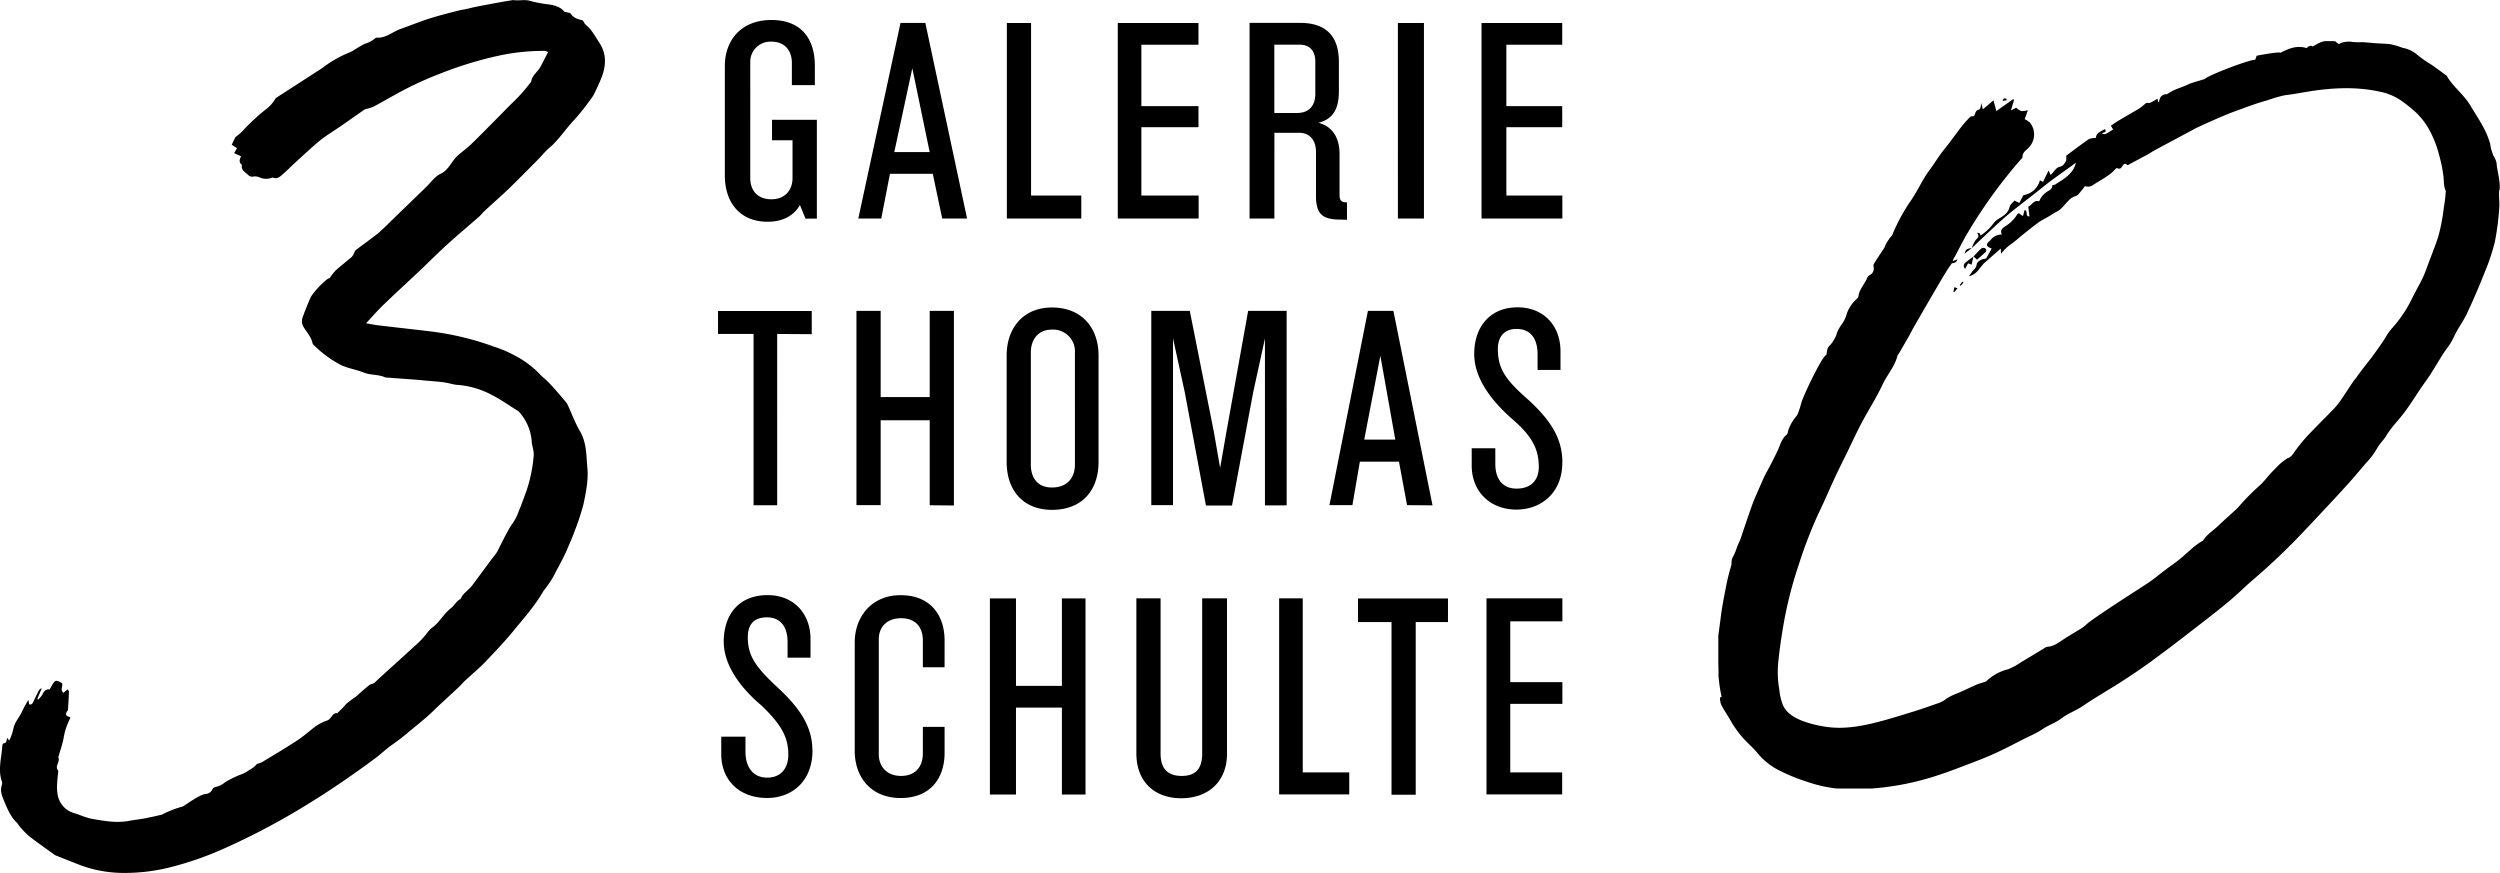 <svg id="Layer_1" data-name="Layer 1" xmlns="http://www.w3.org/2000/svg" xmlns:xlink="http://www.w3.org/1999/xlink" viewBox="0 0 796.22 278.13"><defs><style>.cls-1{fill:none;}.cls-2{clip-path:url(#clip-path);}.cls-3{clip-path:url(#clip-path-2);}</style><clipPath id="clip-path"><rect class="cls-1" width="192.66" height="278.13"/></clipPath><clipPath id="clip-path-2"><rect class="cls-1" x="547.26" y="13.05" width="248.96" height="238.08"/></clipPath></defs><g id="Ebene_1" data-name="Ebene 1"><path d="M296.09,48.43H284.82l5.74-26.69ZM308,69.59,294.71,7.31H286.8L273.36,69.59h7.31l2.77-14.24h13.64l3,14.24Zm189.59,0V62.27H479.76V40.52h17.79V33.81H479.76V14.24h17.79V7.32h-25.7V69.6Zm-44.08,0V7.32h-8.3V69.6Zm-34.6-39.74c0,4-2.18,6.13-5.74,6.13h-7.31V14.23h8.11c3.16,0,4.94,2,4.94,5.34V29.85ZM429,70V64.45c-1.78,0-2.37-.59-2.37-2.37V49c0-4.75-2-8.7-6.73-9.89,4.75-1.19,6.52-4.55,6.52-10.08v-9.3c0-8.5-4.35-12.45-12.45-12.45h-16V69.59h7.91V42.3h7.91c3.36,0,5.34,2.37,5.34,6.13v14c0,5.73,2,7.51,7.91,7.51Zm-47.25-.39V62.27H363.51V40.52H381.7V33.81H363.51V14.24H381.7V7.32H356V69.6Zm-37.37,0V62.27h-16V7.32h-7.71V69.6Zm-84.22,0V38.15H245.88v6.53h6.53V56.74c0,3.56-2.18,6.73-6.73,6.73-4.75,0-6.73-3.17-6.73-6.73V20a6.41,6.41,0,0,1,6.73-6.73c4.54,0,6.52,3.16,6.52,6.73v7.12h7.32V21c0-8.7-4.35-14.63-13.84-14.63-9.69,0-14.83,6.52-14.83,14.63v34.8c0,9.09,5.14,14.83,13.64,14.83,4.54,0,8.3-1.78,10.28-5.34l1.78,4.35Zm237.44,77.69c0-7.71-3.75-13.44-10.87-20-7.51-6.52-9.68-10.08-9.68-16.21,0-3.76,2-6.33,5.93-6.33,4.74,0,6.72,3.36,6.72,8.11v4.94H497v-5.93c0-8.11-5.34-14-13.64-14-9.09,0-13.84,6.53-13.84,14.83,0,8.11,5.93,15.23,11.67,20.37,6.52,5.54,8.9,9.69,8.9,15.62,0,4.15-2.37,6.92-7.12,6.92-4.16,0-6.73-2.77-6.73-7.91v-4.94h-7.52v5.53c0,8.11,5.74,14,14.24,14,7.7,0,14.62-5.15,14.62-15M444.38,140h-9.89l5.14-26.69Zm11.86,20.95L443.78,99h-8.11l-12.26,61.88h7.32l2.37-13.84h12.46l2.57,13.84Zm-46.46,0V99H397.52l-6.92,38.55-2,11.46-2-11.46L378.93,99H366.67v61.88h6.92V107.74L377.35,125l6.73,36h8.3l6.73-36,3.76-17.21v53.18Zm-67.43-13c0,4.35-2.57,7.31-7.31,7.31-4.54,0-6.73-3-6.73-7.31V112.29c0-4,2.18-7.31,6.73-7.31a6.94,6.94,0,0,1,7.31,7.31Zm7.52-.79v-34c0-8.51-5.14-15.23-14.83-15.23-9.29,0-14.43,6.73-14.43,15.23v34c0,8.9,5.14,15.22,14.43,15.22,9.69,0,14.83-6.33,14.83-15.22m-46.06,13.83V99H296.1v27.47H280.48V99h-7.71v61.88h7.71V133.84H296.1v27.08Zm-45.28-54.56V99.05H228.68v7.31H240v54.56h7.52V106.36Zm239,146.69v-7.12H481V224.18h16.6v-6.92H481V197.88h16.6v-7.31H473.43V253h24.12Zm-36.37-55v-7.52H432.51v7.52h10.67v55h7.71v-55Zm-31.44,55v-7.12H414.91V190.57h-7.52V253h22.35ZM390.79,240V190.57h-7.91V240c0,4.75-2,7.12-6.52,7.12s-6.73-2.37-6.73-7.12V190.57h-7.71V240c0,8.9,5.74,14.23,14.24,14.23,8.7,0,14.63-5.33,14.63-14.23m-45.07,13.05V190.58H338.2v27.87H323.58V190.58h-8.31v62.47h8.31V225.37H338.2v27.68Zm-44.88-13.24V231.5h-6.92V240c0,4.15-2.37,7.12-6.92,7.12-4.75,0-7.12-3.16-7.12-6.92V203.63c0-3.76,2.38-6.73,7.12-6.73,4.54,0,6.92,2.77,6.92,7.12v8.5h6.92V204c0-8.11-4.55-14.44-14-14.44s-14.62,7.12-14.62,15v34.6c0,8.31,5.14,15,14.62,15s14-6.3,14-14.41m-42.11-.8c0-7.31-3.76-13.24-11.07-20s-9.49-10.29-9.49-16c0-4.16,2-6.33,6.13-6.33,4.35,0,6.53,3.16,6.53,7.71v5.14h7.31v-5.93c0-8.11-5.34-14-13.64-14-9.3,0-14,6.32-14,14.83,0,7.91,5.93,15.22,12.07,20.37,6.13,5.93,8.5,9.89,8.5,15.61,0,4.35-2.37,7.32-6.73,7.32s-6.92-3.16-6.92-8.31v-4.74h-7.71v5.53c0,8.31,5.73,14,14.62,14,7.52,0,14.44-4.93,14.44-15.22"/></g><g id="Ebene_2" data-name="Ebene 2"><g class="cls-2"><path d="M191.61,24.62c1.45-3.77,1.59-7.5-.72-11-1.33-2-2.41-4.21-4.37-5.75a4,4,0,0,1-.61-.9c-.14-.19-.28-.48-.47-.52-1.43-.37-2.83-.73-3.69-2.13-.17-.27-.76-.27-1.16-.39s-.75-.07-.92-.28c-1.21-1.46-2.88-1.89-4.62-2.21a42.6,42.6,0,0,1-6-1.09c-1.93-.66-3.71,0-5.51-.33-.27-.06-12,2.08-13.29,2.44-1.62.44-3.29.67-4.91,1.08-2.83.73-5.67,1.45-8.47,2.33-3.14,1-6.19,2.26-9.3,3.35-2.56.9-4.7,3-7.65,2.77a.72.72,0,0,0-.48.26,9.28,9.28,0,0,1-3.28,1.71,33.93,33.93,0,0,0-3.24,1.87,8.72,8.72,0,0,1-1.46.81,37.33,37.33,0,0,0-8.79,5c-.9.63-12.15,7.84-14.74,9.54a.78.78,0,0,0-.23.3,12.23,12.23,0,0,1-3.39,3.63,64.48,64.48,0,0,0-7.13,6.7,16.84,16.84,0,0,1-2.21,1.86c-.35.72-.74,1.54-1.16,2.43l1.67,1.1-.91,1.57,2.2,1c-.47,1-.79,2,.28,2.7-.35,1.7,1,2.33,2,3.25a1.68,1.68,0,0,0,1.63.51,3.5,3.5,0,0,1,1.76.17,5.2,5.2,0,0,0,4,.26.9.9,0,0,1,.54-.09c1.3.54,2.19-.27,3-1,1.51-1.32,2.92-2.77,4.41-4.12,2.5-2.28,5-4.62,7.58-6.75,2-1.61,4.21-2.91,6.32-4.36,2.61-1.81,5.2-3.64,7.82-5.45a2.44,2.44,0,0,1,.69-.23,12.19,12.19,0,0,0,2.1-.65c2.65-1.42,5.25-2.93,7.89-4.37a107.19,107.19,0,0,1,12.91-6,119.82,119.82,0,0,1,19.07-5.89,67.39,67.39,0,0,1,14.78-1.54,3,3,0,0,1,1,.39c-.85,1.65-1.61,3.13-2.38,4.6-.88,1.69-2.78,2.78-3,4.9,0,.09-.19.15-.26.25a53.66,53.66,0,0,1-6,6.68c-2.09,2.07-4.13,4.19-6.2,6.27-2.25,2.26-4.47,4.54-6.77,6.74-1.26,1.2-2.69,2.22-4,3.37a11.34,11.34,0,0,0-1.64,1.82c-1.15,1.57-2,3.18-4,4.13-1.71.81-3,2.61-4.37,4-1,1-11.51,11.12-12.43,12.07S121.8,73,121,73.8s-6.29,4.75-7.71,5.87c-.31.24-.39.76-.61,1.13a4,4,0,0,1-.7,1.07c-1.69,1.45-3.45,2.8-5.09,4.28A17,17,0,0,0,105,88.58c-.82-.15-5.13,4.33-6.06,6.13-.27.51-2.38,5.64-2.68,6.77a3.39,3.39,0,0,0,.45,2.69c1,1.67,2.39,3.09,2.81,5.08.1.48.66.91,1.07,1.28a33,33,0,0,0,3,2.54,32.19,32.19,0,0,0,5.22,3.29c2.22,1,4.7,1.35,7,2.28s4.8.53,7,1.61c.1,0,.25,0,.37,0l9.56.7c.92.07,1.83.17,2.75.26,2,.18,3.94.3,5.9.56,1.48.19,2.93.74,4.42.82a27.4,27.4,0,0,1,11,3.29c2.84,1.45,5.45,3.34,8.16,5a2.56,2.56,0,0,1,.53.51,15.68,15.68,0,0,1,3.85,9.24c0,.56.17,1.11.26,1.67a9.84,9.84,0,0,1,.39,2.53,46.94,46.94,0,0,1-2.42,11.77c-.78,2.1-1.53,4.22-2.39,6.28a15.76,15.76,0,0,1-2.06,4c-1.21,1.48-4.48,8.34-4.84,8.93-.51.84-1.19,1.58-1.78,2.37-2.06,2.78-4.1,5.58-6.18,8.35-1.07,1.42-2.75,2.31-3.54,4a.58.58,0,0,1-.23.3c-1.29.66-1.81,2-3,2.93-2.12,1.63-3.42,4.13-5.53,5.84a8.75,8.75,0,0,0-1.88,1.81,25.25,25.25,0,0,1-4.1,4.35c-1.94,1.8-3.91,3.59-5.87,5.37-1.15,1.05-2.31,2.08-3.45,3.12s-2.35,2.16-3.52,3.24c-.43.34-1.14.36-1.59.71-1.47,1.15-2.85,2.4-4.23,3.65a33.67,33.67,0,0,0-3.23,2.43c-.76,1-1.68,1.79-2.7,2.84a1.79,1.79,0,0,0-1.68.88c-.44.56-.94,1.27-1.55,1.45a15.24,15.24,0,0,0-4.72,2.65C97.74,233.52,96,235,94,236.25c-3.46,2.24-7,4.34-10.53,6.47-.61.37-1.54.39-1.92.88-.79,1-2,1.45-2.92,2.18a11.82,11.82,0,0,1-2.34,1.05,35.68,35.68,0,0,0-4.55,2.26,6.92,6.92,0,0,1-2.92,1.51,1.58,1.58,0,0,0-1.32,1.1,2.57,2.57,0,0,1-1.94,1.17c-2.09.13-7,3.95-7.41,4a32.37,32.37,0,0,0-6.42,2.5c-.18.15-4.64,1.08-5.41,1.23-1.76.34-3.56.53-5.32.85-4,.74-7.89,0-11.77-.67-2-.37-3.9-1.33-5.88-1.9a7.25,7.25,0,0,1-4.27-3.63c-1-1.89-1-4.21-.84-6.41.09-1.13.22-2.25.33-3.37-1.33-1.43.73-2.88,0-4.31.57-2,1.27-3.92,1.66-5.93a21.11,21.11,0,0,1,2.08-6.36c.08-.14,0-.35,0-.53-1.26-.21-1.54-.7-1-1.74.08-.15.32-.26.32-.39.14-2,.26-3.94.34-5.91,0-.24-.28-.49-.46-.77l-1.29,1.13c-1.2-1-.08-2.1-.46-3.08-2-1.15-2.19-1.09-3.39,1-.22.37-.5,1.07-.69,1-1.75-.18-1.85,1.46-2.66,2.3-.28.29-.53.61-.8.92l-.35-.18,1.44-3.42a1.58,1.58,0,0,0-1,.82c-.57,1.11-1.1,2.25-1.65,3.38-.28.56-.51,1.21-1.43.88,0-.36-.1-.74-.19-1.42-.74,1.34-1.42,2.39-1.91,3.52-.86,2-2.49,3.58-2.89,5.79a17.47,17.47,0,0,1-.7,2.34c-.14.42-.36.82-.61,1.38-.29-.42-.44-.63-.59-.86-.39.61-.05,1.64-1.19,1.71-.16,0-.41.48-.42.75-.18,3.76-1.46,7.51-.16,11.3a2.14,2.14,0,0,1,0,1.3c-.57,1.74,0,3.21.66,4.84,1.08,2.57,2.07,5.12,4.14,7.09.32.3.5.73.79,1.05a26.13,26.13,0,0,0,3,3.15c2.66,2.09,5.44,4,8.18,6a3.13,3.13,0,0,0,.66.33l6.8,2.69a39.83,39.83,0,0,0,13.35,2.76,59.37,59.37,0,0,0,16.4-1.87,103.12,103.12,0,0,0,16.15-5.59,223.91,223.91,0,0,0,28.61-15.23c3.53-2.17,7-4.47,10.41-6.81s6.57-4.6,9.79-7c1.92-1.42,3.63-3.13,5.6-4.46a64.67,64.67,0,0,0,5.15-4c2.64-2.2,5.37-4.3,7.84-6.72,2.64-2.57,5.39-5,8.08-7.55.66-.62,1.24-1.33,1.9-1.95,2.11-2,4.35-3.8,6.34-5.87,3.08-3.21,6.15-6.45,9-9.89,3.38-4.16,7-8.14,9.68-12.86.09-.16.24-.29.35-.45a34.77,34.77,0,0,0,2.83-4.17c1.41-2.84,3.05-5.55,4.29-8.49.79-1.88,1.67-3.74,2.34-5.68a73.64,73.64,0,0,0,2.93-8.87c.79-3.79,1.6-7.66,1.23-11.58s-.21-7.93-2.34-11.59c-1.58-2.71-2.66-5.71-4-8.58a4.2,4.2,0,0,0-.66-.92c-.68-.82-1.35-1.63-2.05-2.43-1.07-1.21-2.12-2.44-3.25-3.6s-2.19-1.91-3.16-3a30.74,30.74,0,0,0-7.38-5.47,40.47,40.47,0,0,0-7-3,91.18,91.18,0,0,0-19.68-4.77c-5.73-.69-11.46-1.31-17.18-2-1.15-.14-2.28-.38-3.8-.64,2.06-2.18,3.73-4.12,5.57-5.89,3.81-3.67,7.72-7.24,11.57-10.88,2.92-2.76,5.74-5.62,8.71-8.32,3.31-3,6.74-5.87,10.11-8.82.6-.53,1.09-1.21,1.68-1.76,2.75-2.55,5.58-5,8.29-7.62,3.07-3,6-6,9-9,1.14-1.15,2.14-2.46,3.37-3.51C178,44.56,180.14,41,183,38.07a76,76,0,0,0,5.44-6.9,7.1,7.1,0,0,0,.88-1.45c.81-1.65,1.61-3.35,2.28-5.1"/></g><g class="cls-3"><path d="M637.79,32.12l1.31-.18c0-.17-.05-.34-.07-.51-.4,0-.86-.43-1.24.69M628,79h0c-1.65.23-1.89.42-2.32,1.79h0l2-1.55L628,79ZM796.1,60.4c.24-3-.78-5.77-1-8.68a8.76,8.76,0,0,0-1-2.2,20.69,20.69,0,0,1-.72-2.14c-.17-.6-.21-1.23-.37-1.82-1.27-4.47-4-8.19-6.32-12.1-2.05-3.42-5.44-5.82-7.44-9.32a.34.34,0,0,0-.16-.13c-1.56-1.14-3.11-2.29-4.69-3.4a35.59,35.59,0,0,1-4.66-3.27,9.62,9.62,0,0,0-4.55-2.11,24.15,24.15,0,0,0-4.06-1.18c-1.49-.15-3-.18-4.48-.28s-2.88-.27-4.32-.35a20.35,20.35,0,0,1-3.13-.06c-1.6-.34-4.06.25-4.26.76l-1.24-1c-1,0-2.14-.06-3.28,0a5.07,5.07,0,0,0-1.71.53c-.76.35-1.48.78-2.16,1.16-.49-.56-1.62,0-1.83.53-3.13-1-5.79.08-8.41,1.49-.18-.48-6.34.68-7.58.91-.15.42-.29.78-.49,1.34-.56-.49-13.69,4.3-16.11,6.08-.22.17-4.12,1.17-5.2,1.71-2.13,1.08-4.55,1.52-6.52,3a.71.71,0,0,1-.39.14c-1.55,0-2.16,1-2.38,2.36,0,.07-.15.13-.23.19-.08-.32-.16-.63-.28-1.12-.62.36-1.07.66-1.55.89s-.92.56-1.29.47c-.8-.19-1.13.32-1.6.71a14.28,14.28,0,0,1-1.48,1.11c-2.12,1.27-4.28,2.49-6.4,3.76-.87.52-1.7,1.11-2.53,1.66l.73,1.17c-2.59,1.7-2.59,1.7-3.58,1.28.42-.42,1.68-.18,1-1.39-1.3.76-2.86,1.18-2.91,2.84a6.34,6.34,0,0,0-2.23.35c-2.54,1.77-5,3.65-7.19,5.27-.06.84.08,1.44-.15,1.79-.49.74-.78,1.53-2,1.77-1.05.2-1.86,1.67-2.81,2.61l-.72-1.39-1.73,3.6-1-.51a6.49,6.49,0,0,1-5.27,4.73c-.45.86-.87,1.68-1.3,2.49l-1.54-.78c-.48.62-1.35,1.25-1.53,2-.41,1.82-1.67,2.68-3.07,3.55A6.46,6.46,0,0,0,635,71,15.91,15.91,0,0,1,630.81,75c-.14-.31-.24-.53-.35-.75l-.77-.12c.9,1.35.1,1.68-.45,2.29A10,10,0,0,0,628,79c1-.91,1.91-1.83,2.88-2.73,2.75-2.55,5.44-5.19,8.3-7.62,3.09-2.62,6.36-5,9.55-7.55,1.62-1.27,3.21-2.58,4.86-3.81,2-1.47,4-2.88,6-4.32l1.58-1.18h0c-.87,3.61-3.87,5.21-6.66,7a2.46,2.46,0,0,1-.83.15,2.11,2.11,0,0,1-1.32,1.87,6.7,6.7,0,0,0-2.92,3.32c-1.73-.58-2.23,1.21-3.46,1.68.13,1.08.25,2.07.38,3.11-1.55.07-.33-1.87-1.57-2-.15.59-.3,1.2-.46,1.8-.78,0-1.26-1.46-1.92-.34a11.85,11.85,0,0,1-3.84,3.75c-1,.65-1.58,1.35-1,2.56h0A4.46,4.46,0,0,0,634,76.4a3.66,3.66,0,0,1-.44.44c-.49.43-1,1-.56,1.59.26.37.86.49,1.32.74-.6,1.08-1.19,2.15-1.78,3.2-1.27,0-2.93.89-3,1.93a2.68,2.68,0,0,1-1,1.69c-.46.51-.82,1.09-1.46,2,2.78-.67,3.48-3,5.07-4.38s3.29-2.89,5.08-4.47c0,.62.06,1,.09,1.69a14.26,14.26,0,0,1,2.95-2.92,30.87,30.87,0,0,0,3.06-2.44c1.87-1.5,3.71-3,5.64-4.44,1.15-.84,2.45-1.46,3.69-2.19.77-.45,1.5-1,2.3-1.36,2.47-1.21,3.42-4.26,6.21-5.08a2.38,2.38,0,0,0,1-.78c.65-.76,1.27-1.56,1.89-2.35a2.82,2.82,0,0,0,2.23-.12c2.51-1.76,5.43-3,7.48-5.35.12-.14.43-.32.53-.26,1.08.6,1.45-.36,1.85-.93.66-.94,1.15-.08,1.48,0l4-2.14c1.23-.67,2.52-1.28,3.68-2.06.81-.55,11.83-6.36,13.36-7.22s9.93-4.57,12.46-5.49c3.66-1.33,7.29-2.76,11.07-3.77A38.92,38.92,0,0,1,728,30.28c1.71-.18,3.4-.47,5.09-.77,8.3-1.48,16.62-2.13,24.94-.3a18.65,18.65,0,0,1,6.45,2.64,48.29,48.29,0,0,1,5,4,22.54,22.54,0,0,1,4.61,6.23,34.28,34.28,0,0,1,2.7,7.16,44.14,44.14,0,0,1,1.44,7.11c.17,1.5,0,3,.73,4.46a46.05,46.05,0,0,1-.62,5.25c-.16,1.3-.33,2.61-.58,3.9a51.17,51.17,0,0,1-1.28,5.64c-.89,2.75-2,5.44-3,8.15-.61,1.61-1.16,3.25-1.9,4.8-1.17,2.43-2.55,4.75-3.71,7.19a40.62,40.62,0,0,1-6.22,9,16.25,16.25,0,0,0-1.7,2.4c-1.3,2.25-2.92,4.31-4.42,6.45-.19.28-4.14,5.23-4.75,6.2-.39.63-.93,1.17-1.35,1.79-1.35,2-2.64,4-4,6a23.42,23.42,0,0,1-2.33,2.82c-2.77,2.88-5.62,5.67-8.35,8.57a51.11,51.11,0,0,0-3.76,4.64c-.7.94-1.23,2-2.5,2.36a25.33,25.33,0,0,0-2.39,1.81c-1,1-2,2-3,3.08s-1.94,2.34-3,3.38a72.41,72.41,0,0,0-7.24,7.31,10.91,10.91,0,0,1-1.2,1.15c-1.7,1.56-3.44,3.08-5.1,4.68s-3.63,2.76-4.89,4.73c-.1.16-.35.22-.51.33a26.11,26.11,0,0,0-2.2,1.53c-1.64,1.37-3.2,2.85-4.85,4.2-1.38,1.12-2.86,2.11-4.28,3.18-1.92,1.45-3.75,3-5.76,4.35s-18.2,11.6-19.8,13.39a15.32,15.32,0,0,1-1.32,1c-1.79,1.11-3.62,2.16-5.4,3.31S654.17,205.9,652,206a2.38,2.38,0,0,0-.92.45c-2.55,1.53-5.09,3.09-7.65,4.61a19,19,0,0,1-3.83,2.07,15.63,15.63,0,0,0-7,3.84,2,2,0,0,1-.74.29c-.85.29-1.72.51-2.53.86-2,.88-4,1.9-6,2.71a16.13,16.13,0,0,0-4,2.12,8.88,8.88,0,0,1-2.43,1.14c-2.34.83-4.68,1.65-7,2.38-4,1.22-7.92,2.49-11.94,3.51-5.65,1.44-11.39,2.43-17.25,1.36a35.12,35.12,0,0,1-6.8-1.8c-2.43-1-4.77-2.29-6-4.8a18.24,18.24,0,0,1-1.23-5.17,31.58,31.58,0,0,1-.32-8.67c.33-3.38.8-6.74,1.35-10.09A130.3,130.3,0,0,1,573,179.48a143.25,143.25,0,0,1,6.19-16c1.85-3.79,3.48-7.68,5.26-11.5,1.17-2.51,2.42-5,3.64-7.47,1.6-3.27,3.11-6.6,4.81-9.82,2.16-4.09,4.72-8,6.65-12.17,1.47-3.17,3.95-5.8,4.78-9.28.06-.25.33-.44.47-.68,1-1.73,2-3.45,3-5.19.58-1,1.09-2.08,1.67-3.1,2-3.47,4-6.92,6-10.38,1.43-2.44,2.86-4.88,4.33-7.31.51-.84,1.1-1.64,1.84-2.72.38-.1,1.36.06,1.77-1.28l-1.48.6a3.54,3.54,0,0,1,.63-1.38c1.41-2.61,2.69-5.3,4.23-7.83a158.64,158.64,0,0,1,16.65-23c.28-.31.71-.67.71-1,0-1.4,1-2,1.84-2.83a6,6,0,0,0,.52-8.1,7.57,7.57,0,0,0-1.67-1.08c.34-.95.65-1.82,1-2.86a6.57,6.57,0,0,1-2.08.27,6.12,6.12,0,0,1-1.64-1.06l-1.67.89,1-3.38-.28-.24-5.36,3.8c-.31-1.18-.58-2.18-.92-3.42l-3.36,2.86-.56-2c-.15,1.18-.06,2-1.07,2.21-.38.09-.74.73-.88,1.19s-.21.92-.91.8a1,1,0,0,0-.72.28c-.93,1-1.89,2-2.73,3.11-1.82,2.34-3.51,4.79-5.39,7.08-1.74,2.12-3.09,4.49-4.74,6.67-2.24,3-3.71,6.47-5.83,9.57a57.91,57.91,0,0,0-6.05,11.13c-.12.29-.45.49-.64.76-.43.61-.85,1.22-1.23,1.87-.28.48-.4,1-.69,1.5-1,1.51-2,3-2.93,4.48-.25.4-.6.95-.5,1.32a2.31,2.31,0,0,1-1.32,2.89,2.13,2.13,0,0,0-.74,1c-.84,1.94-2.47,3.49-2.71,5.73,0,.34-.46.67-.75,1a10.79,10.79,0,0,0-3.18,5.24,10.43,10.43,0,0,1-1.2,2.38,14.21,14.21,0,0,0-1.62,2.73,10,10,0,0,1-2.76,4.65,3.46,3.46,0,0,0-.5,1.44c-.12.42-.06,1.09-.31,1.23-1.5.82-7.43,13.33-7.9,15.34a30.33,30.33,0,0,1-1,3.11,3.82,3.82,0,0,1-.57,1.05,13.19,13.19,0,0,0-2.65,4.79c-.09.33-.12.78-.34,1-1.63,1.26-2.06,3.18-2.85,4.91s-1.67,3.42-2.54,5.11c-.65,1.28-1.41,2.51-2,3.81-1,2.26-2,4.56-3,6.85-.68,1.58-3.62,10.25-4.2,12.07-.33,1-.85,2-1.26,3a18.1,18.1,0,0,1-1.33,3.23c-.64,1-.31,2-.62,3a64.31,64.31,0,0,0-1.71,7.13c-.61,3.07-1.21,6.16-1.58,9.26-.22,1.84-1,7.15-.95,7.75.14,3.07.18,6.14.25,9.21,0,.5,0,1,0,1.5a47.27,47.27,0,0,0,1,6.76l-.3.12c-.27-.47-.35,1.35.26,2.55.8,1.57,1.81,3,2.71,4.55a34,34,0,0,0,4.58,6.35c1.39,1.45,2.92,2.78,4.17,4.34a21.59,21.59,0,0,0,7.06,5.57,55.23,55.23,0,0,0,8.4,3.43,44.63,44.63,0,0,0,9.18,2.2,76.73,76.73,0,0,0,16.38-.41,86.06,86.06,0,0,0,15.74-3.52c2.77-.87,5.5-1.89,8.21-2.93,3.47-1.33,7-2.61,10.36-4.14,3.65-1.64,7.19-3.55,10.77-5.35a33,33,0,0,0,4.41-2.31c2-1.43,4.4-2.16,6.41-3.69s4.67-2.46,6.88-4c3.82-2.61,7.86-4.88,11.75-7.38,3.2-2.06,6.36-4.17,9.44-6.4,4.08-3,8.09-6,12.09-9.12,4.2-3.24,8.41-6.46,12.51-9.83,3-2.45,5.7-5.19,8.63-7.69a203.3,203.3,0,0,0,15.48-14.74c4.4-4.66,8.8-9.33,13.13-14.06,2.36-2.57,4.62-5.25,6.88-7.92a24.68,24.68,0,0,0,3.51-4.58c.8-1.59,2.12-2.7,3-4.19,1.53-2.52,3.65-4.68,5.46-7,1.1-1.43,2.09-2.92,3.11-4.41.78-1.14,1.49-2.31,2.27-3.45,1-1.54,2.18-3,3.19-4.61,1.42-2.2,2.74-4.48,4.15-6.69.77-1.21,1.7-2.32,2.44-3.54s1.16-2.35,1.8-3.49c1.11-2,2.45-3.86,3.39-5.91q3-6.45,5.58-13a64.64,64.64,0,0,0,3.2-9.56,81.21,81.21,0,0,0,1.41-10.69c.22-1.88-.19-3.84,0-5.75M626,83.63a1.28,1.28,0,0,0-.14,2c.32-.61.64-1.19.94-1.76l1.13.41c.19-.82.35-1.53.51-2.23,0-.09.05-.19.07-.28l.08-.06,1.06,1c.73-.64,1.65-1.43,2.55-2.25.49-.44.56-1,0-1.4a1.32,1.32,0,0,0-1.23.12,32.8,32.8,0,0,0-2.31,2.4l-.09.1-.06-.06,0,.12c-.83.61-1.7,1.19-2.49,1.87m-1.87,7.19.27.22.92-1-.32-.33c-.3.35-.58.71-.87,1.07m-1.7,2.23,1-1.16-1-.38c-.13.57-.22,1-.32,1.42l.29.12"/></g></g></svg>
